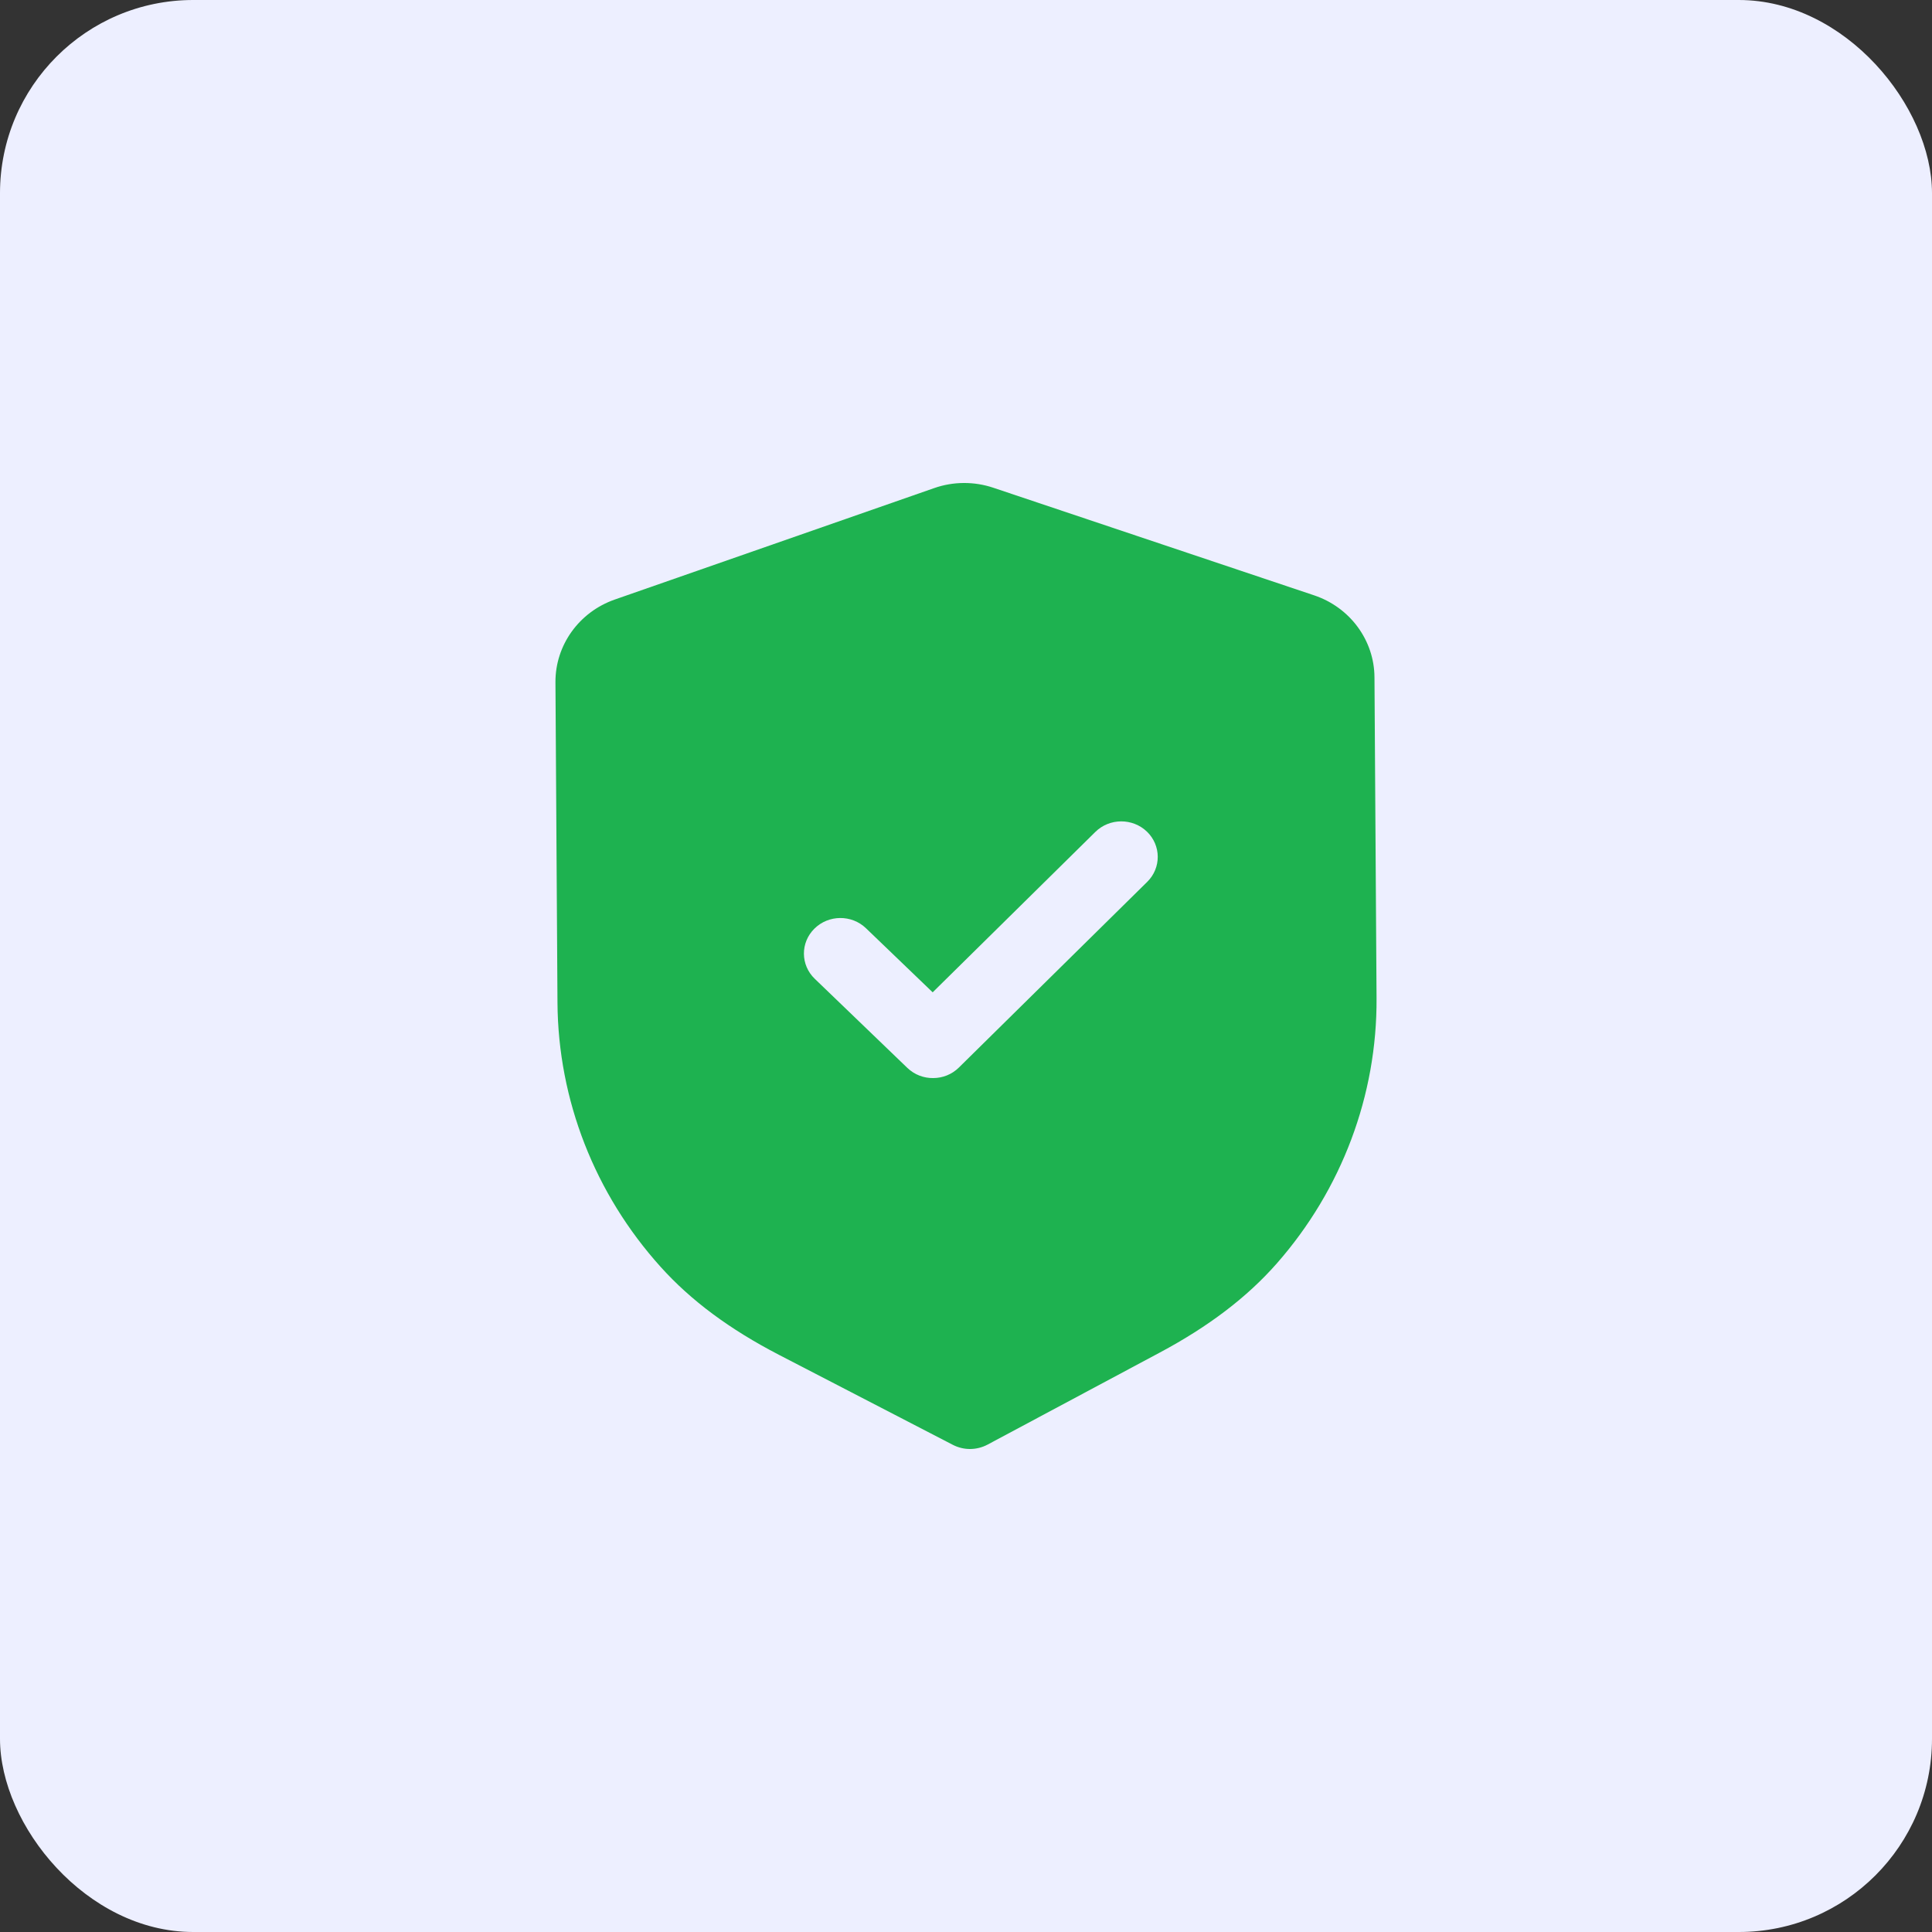 <svg width="40" height="40" viewBox="0 0 40 40" fill="none" xmlns="http://www.w3.org/2000/svg">
<rect x="0" y="0" width="40" height="40" fill="#333333" stroke="none"/>
<rect width="40" height="40" rx="4" fill="#EDEFFF"/>
<path fill-rule="evenodd" clip-rule="evenodd" d="M19.728 29.914C19.839 29.971 19.963 30.001 20.087 30C20.21 29.999 20.333 29.969 20.445 29.91L24.013 28.003C25.024 27.463 25.817 26.86 26.435 26.158C27.779 24.628 28.513 22.676 28.5 20.663L28.457 14.022C28.453 13.257 27.951 12.575 27.208 12.326L20.571 10.1C20.171 9.964 19.733 9.967 19.34 10.106L12.728 12.413C11.989 12.671 11.496 13.358 11.5 14.124L11.542 20.76C11.555 22.776 12.315 24.719 13.681 26.233C14.305 26.926 15.104 27.52 16.127 28.05L19.728 29.914ZM18.785 22.109C18.934 22.252 19.127 22.323 19.321 22.32C19.514 22.32 19.706 22.247 19.853 22.102L23.752 18.258C24.045 17.969 24.042 17.504 23.746 17.218C23.449 16.933 22.971 16.935 22.678 17.224L19.31 20.545L17.93 19.219C17.633 18.933 17.156 18.936 16.862 19.226C16.569 19.515 16.572 19.98 16.869 20.265L18.785 22.109Z" fill="#1EB250"/>
</svg>
